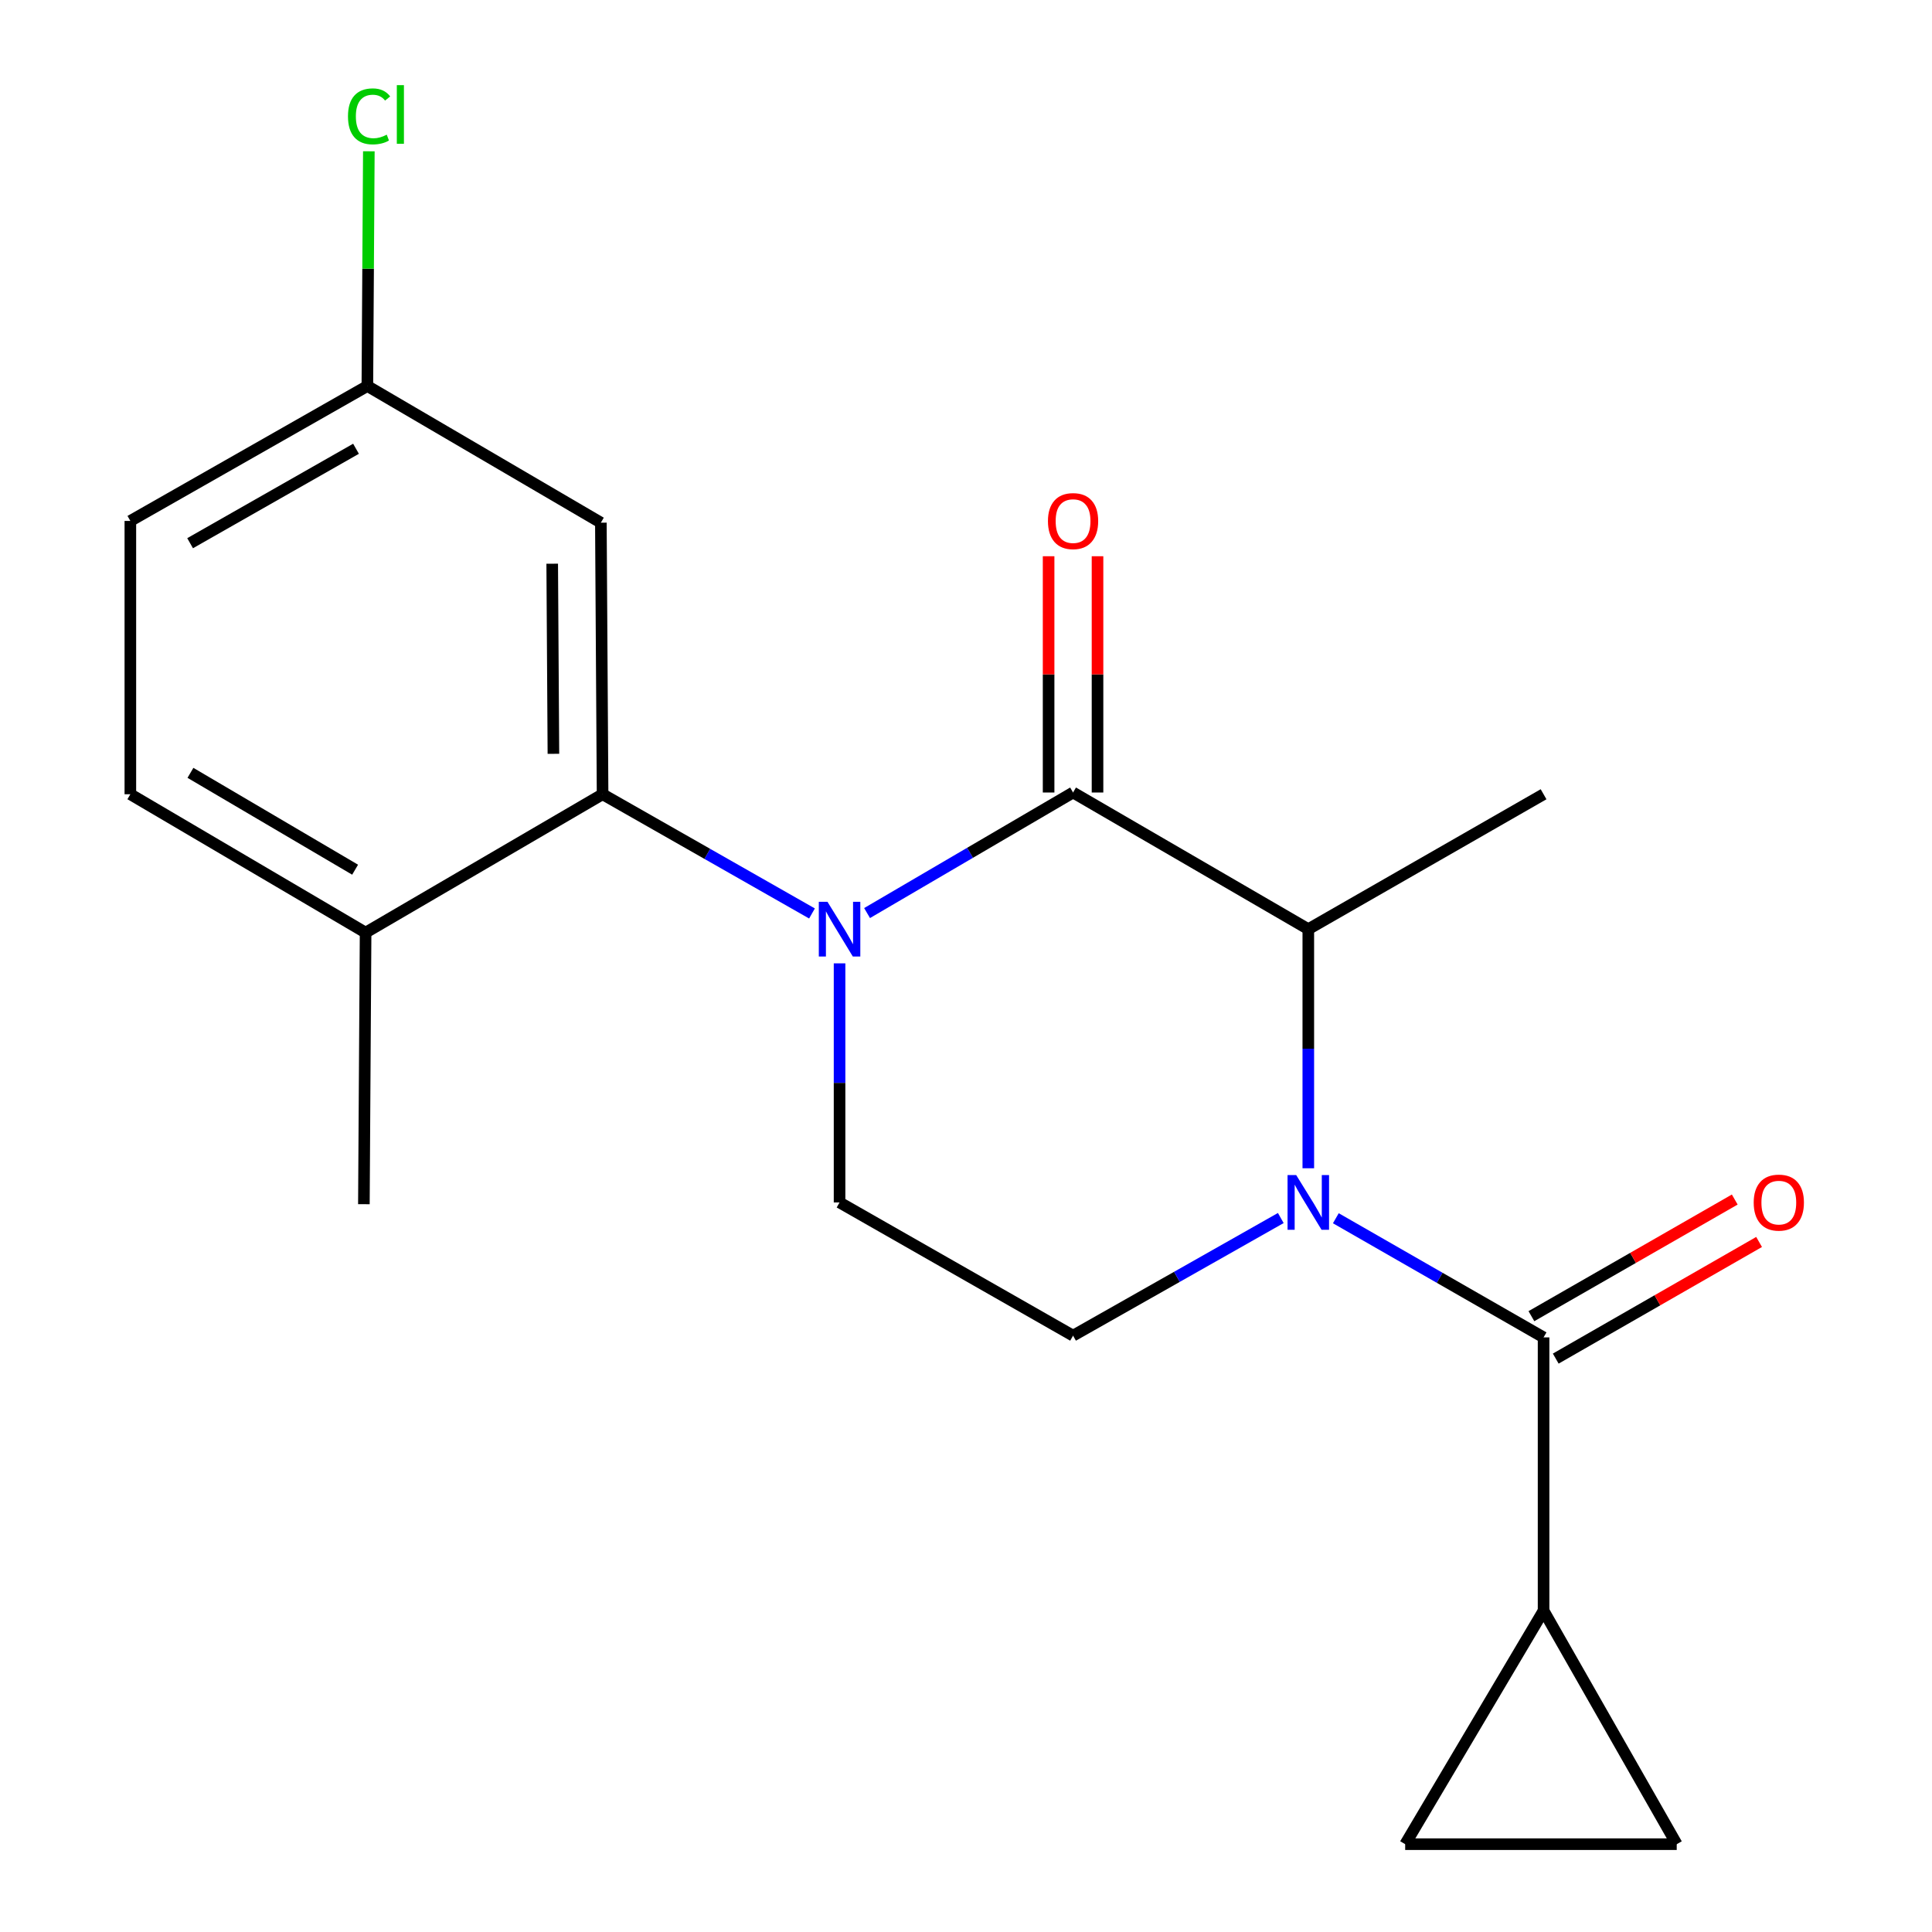 <?xml version='1.0' encoding='iso-8859-1'?>
<svg version='1.1' baseProfile='full'
              xmlns='http://www.w3.org/2000/svg'
                      xmlns:rdkit='http://www.rdkit.org/xml'
                      xmlns:xlink='http://www.w3.org/1999/xlink'
                  xml:space='preserve'
width='1000px' height='1000px' viewBox='0 0 1000 1000'>
<!-- END OF HEADER -->
<rect style='opacity:1.0;fill:#FFFFFF;stroke:none' width='1000' height='1000' x='0' y='0'> </rect>
<path class='bond-0' d='M 434.555,498.631 L 434.555,560.508' style='fill:none;fill-rule:evenodd;stroke:#0000FF;stroke-width:6px;stroke-linecap:butt;stroke-linejoin:miter;stroke-opacity:1' />
<path class='bond-0' d='M 434.555,560.508 L 434.555,622.386' style='fill:none;fill-rule:evenodd;stroke:#000000;stroke-width:6px;stroke-linecap:butt;stroke-linejoin:miter;stroke-opacity:1' />
<path class='bond-1' d='M 448.796,472.6 L 502.106,441.401' style='fill:none;fill-rule:evenodd;stroke:#0000FF;stroke-width:6px;stroke-linecap:butt;stroke-linejoin:miter;stroke-opacity:1' />
<path class='bond-1' d='M 502.106,441.401 L 555.416,410.202' style='fill:none;fill-rule:evenodd;stroke:#000000;stroke-width:6px;stroke-linecap:butt;stroke-linejoin:miter;stroke-opacity:1' />
<path class='bond-2' d='M 420.286,472.811 L 366.09,441.956' style='fill:none;fill-rule:evenodd;stroke:#0000FF;stroke-width:6px;stroke-linecap:butt;stroke-linejoin:miter;stroke-opacity:1' />
<path class='bond-2' d='M 366.09,441.956 L 311.894,411.102' style='fill:none;fill-rule:evenodd;stroke:#000000;stroke-width:6px;stroke-linecap:butt;stroke-linejoin:miter;stroke-opacity:1' />
<path class='bond-3' d='M 434.555,622.386 L 555.416,691.333' style='fill:none;fill-rule:evenodd;stroke:#000000;stroke-width:6px;stroke-linecap:butt;stroke-linejoin:miter;stroke-opacity:1' />
<path class='bond-4' d='M 555.416,691.333 L 609.177,660.891' style='fill:none;fill-rule:evenodd;stroke:#000000;stroke-width:6px;stroke-linecap:butt;stroke-linejoin:miter;stroke-opacity:1' />
<path class='bond-4' d='M 609.177,660.891 L 662.938,630.449' style='fill:none;fill-rule:evenodd;stroke:#0000FF;stroke-width:6px;stroke-linecap:butt;stroke-linejoin:miter;stroke-opacity:1' />
<path class='bond-5' d='M 677.176,604.69 L 677.176,542.812' style='fill:none;fill-rule:evenodd;stroke:#0000FF;stroke-width:6px;stroke-linecap:butt;stroke-linejoin:miter;stroke-opacity:1' />
<path class='bond-5' d='M 677.176,542.812 L 677.176,480.934' style='fill:none;fill-rule:evenodd;stroke:#000000;stroke-width:6px;stroke-linecap:butt;stroke-linejoin:miter;stroke-opacity:1' />
<path class='bond-6' d='M 691.426,630.559 L 745.189,661.396' style='fill:none;fill-rule:evenodd;stroke:#0000FF;stroke-width:6px;stroke-linecap:butt;stroke-linejoin:miter;stroke-opacity:1' />
<path class='bond-6' d='M 745.189,661.396 L 798.951,692.233' style='fill:none;fill-rule:evenodd;stroke:#000000;stroke-width:6px;stroke-linecap:butt;stroke-linejoin:miter;stroke-opacity:1' />
<path class='bond-7' d='M 677.176,480.934 L 555.416,410.202' style='fill:none;fill-rule:evenodd;stroke:#000000;stroke-width:6px;stroke-linecap:butt;stroke-linejoin:miter;stroke-opacity:1' />
<path class='bond-8' d='M 677.176,480.934 L 798.951,411.102' style='fill:none;fill-rule:evenodd;stroke:#000000;stroke-width:6px;stroke-linecap:butt;stroke-linejoin:miter;stroke-opacity:1' />
<path class='bond-9' d='M 568.074,410.202 L 568.074,349.056' style='fill:none;fill-rule:evenodd;stroke:#000000;stroke-width:6px;stroke-linecap:butt;stroke-linejoin:miter;stroke-opacity:1' />
<path class='bond-9' d='M 568.074,349.056 L 568.074,287.91' style='fill:none;fill-rule:evenodd;stroke:#FF0000;stroke-width:6px;stroke-linecap:butt;stroke-linejoin:miter;stroke-opacity:1' />
<path class='bond-9' d='M 542.757,410.202 L 542.757,349.056' style='fill:none;fill-rule:evenodd;stroke:#000000;stroke-width:6px;stroke-linecap:butt;stroke-linejoin:miter;stroke-opacity:1' />
<path class='bond-9' d='M 542.757,349.056 L 542.757,287.91' style='fill:none;fill-rule:evenodd;stroke:#FF0000;stroke-width:6px;stroke-linecap:butt;stroke-linejoin:miter;stroke-opacity:1' />
<path class='bond-10' d='M 798.951,833.685 L 727.318,954.545' style='fill:none;fill-rule:evenodd;stroke:#000000;stroke-width:6px;stroke-linecap:butt;stroke-linejoin:miter;stroke-opacity:1' />
<path class='bond-11' d='M 798.951,833.685 L 867.87,954.545' style='fill:none;fill-rule:evenodd;stroke:#000000;stroke-width:6px;stroke-linecap:butt;stroke-linejoin:miter;stroke-opacity:1' />
<path class='bond-12' d='M 798.951,833.685 L 798.951,692.233' style='fill:none;fill-rule:evenodd;stroke:#000000;stroke-width:6px;stroke-linecap:butt;stroke-linejoin:miter;stroke-opacity:1' />
<path class='bond-13' d='M 805.25,703.213 L 857.876,673.025' style='fill:none;fill-rule:evenodd;stroke:#000000;stroke-width:6px;stroke-linecap:butt;stroke-linejoin:miter;stroke-opacity:1' />
<path class='bond-13' d='M 857.876,673.025 L 910.501,642.837' style='fill:none;fill-rule:evenodd;stroke:#FF0000;stroke-width:6px;stroke-linecap:butt;stroke-linejoin:miter;stroke-opacity:1' />
<path class='bond-13' d='M 792.653,681.253 L 845.278,651.065' style='fill:none;fill-rule:evenodd;stroke:#000000;stroke-width:6px;stroke-linecap:butt;stroke-linejoin:miter;stroke-opacity:1' />
<path class='bond-13' d='M 845.278,651.065 L 897.904,620.876' style='fill:none;fill-rule:evenodd;stroke:#FF0000;stroke-width:6px;stroke-linecap:butt;stroke-linejoin:miter;stroke-opacity:1' />
<path class='bond-14' d='M 727.318,954.545 L 867.87,954.545' style='fill:none;fill-rule:evenodd;stroke:#000000;stroke-width:6px;stroke-linecap:butt;stroke-linejoin:miter;stroke-opacity:1' />
<path class='bond-15' d='M 190.147,199.803 L 67.472,269.636' style='fill:none;fill-rule:evenodd;stroke:#000000;stroke-width:6px;stroke-linecap:butt;stroke-linejoin:miter;stroke-opacity:1' />
<path class='bond-15' d='M 184.271,232.28 L 98.398,281.163' style='fill:none;fill-rule:evenodd;stroke:#000000;stroke-width:6px;stroke-linecap:butt;stroke-linejoin:miter;stroke-opacity:1' />
<path class='bond-16' d='M 190.147,199.803 L 311.008,270.536' style='fill:none;fill-rule:evenodd;stroke:#000000;stroke-width:6px;stroke-linecap:butt;stroke-linejoin:miter;stroke-opacity:1' />
<path class='bond-17' d='M 190.147,199.803 L 190.53,139.054' style='fill:none;fill-rule:evenodd;stroke:#000000;stroke-width:6px;stroke-linecap:butt;stroke-linejoin:miter;stroke-opacity:1' />
<path class='bond-17' d='M 190.53,139.054 L 190.913,78.305' style='fill:none;fill-rule:evenodd;stroke:#00CC00;stroke-width:6px;stroke-linecap:butt;stroke-linejoin:miter;stroke-opacity:1' />
<path class='bond-18' d='M 67.472,269.636 L 67.472,411.102' style='fill:none;fill-rule:evenodd;stroke:#000000;stroke-width:6px;stroke-linecap:butt;stroke-linejoin:miter;stroke-opacity:1' />
<path class='bond-19' d='M 67.472,411.102 L 189.233,482.721' style='fill:none;fill-rule:evenodd;stroke:#000000;stroke-width:6px;stroke-linecap:butt;stroke-linejoin:miter;stroke-opacity:1' />
<path class='bond-19' d='M 98.572,400.023 L 183.805,450.156' style='fill:none;fill-rule:evenodd;stroke:#000000;stroke-width:6px;stroke-linecap:butt;stroke-linejoin:miter;stroke-opacity:1' />
<path class='bond-20' d='M 189.233,482.721 L 311.894,411.102' style='fill:none;fill-rule:evenodd;stroke:#000000;stroke-width:6px;stroke-linecap:butt;stroke-linejoin:miter;stroke-opacity:1' />
<path class='bond-21' d='M 189.233,482.721 L 188.347,623.286' style='fill:none;fill-rule:evenodd;stroke:#000000;stroke-width:6px;stroke-linecap:butt;stroke-linejoin:miter;stroke-opacity:1' />
<path class='bond-22' d='M 311.894,411.102 L 311.008,270.536' style='fill:none;fill-rule:evenodd;stroke:#000000;stroke-width:6px;stroke-linecap:butt;stroke-linejoin:miter;stroke-opacity:1' />
<path class='bond-22' d='M 286.445,390.176 L 285.824,291.78' style='fill:none;fill-rule:evenodd;stroke:#000000;stroke-width:6px;stroke-linecap:butt;stroke-linejoin:miter;stroke-opacity:1' />
<path  class='atom-0' d='M 428.295 466.774
L 437.575 481.774
Q 438.495 483.254, 439.975 485.934
Q 441.455 488.614, 441.535 488.774
L 441.535 466.774
L 445.295 466.774
L 445.295 495.094
L 441.415 495.094
L 431.455 478.694
Q 430.295 476.774, 429.055 474.574
Q 427.855 472.374, 427.495 471.694
L 427.495 495.094
L 423.815 495.094
L 423.815 466.774
L 428.295 466.774
' fill='#0000FF'/>
<path  class='atom-3' d='M 670.916 608.226
L 680.196 623.226
Q 681.116 624.706, 682.596 627.386
Q 684.076 630.066, 684.156 630.226
L 684.156 608.226
L 687.916 608.226
L 687.916 636.546
L 684.036 636.546
L 674.076 620.146
Q 672.916 618.226, 671.676 616.026
Q 670.476 613.826, 670.116 613.146
L 670.116 636.546
L 666.436 636.546
L 666.436 608.226
L 670.916 608.226
' fill='#0000FF'/>
<path  class='atom-7' d='M 542.416 269.716
Q 542.416 262.916, 545.776 259.116
Q 549.136 255.316, 555.416 255.316
Q 561.696 255.316, 565.056 259.116
Q 568.416 262.916, 568.416 269.716
Q 568.416 276.596, 565.016 280.516
Q 561.616 284.396, 555.416 284.396
Q 549.176 284.396, 545.776 280.516
Q 542.416 276.636, 542.416 269.716
M 555.416 281.196
Q 559.736 281.196, 562.056 278.316
Q 564.416 275.396, 564.416 269.716
Q 564.416 264.156, 562.056 261.356
Q 559.736 258.516, 555.416 258.516
Q 551.096 258.516, 548.736 261.316
Q 546.416 264.116, 546.416 269.716
Q 546.416 275.436, 548.736 278.316
Q 551.096 281.196, 555.416 281.196
' fill='#FF0000'/>
<path  class='atom-10' d='M 907.712 622.466
Q 907.712 615.666, 911.072 611.866
Q 914.432 608.066, 920.712 608.066
Q 926.992 608.066, 930.352 611.866
Q 933.712 615.666, 933.712 622.466
Q 933.712 629.346, 930.312 633.266
Q 926.912 637.146, 920.712 637.146
Q 914.472 637.146, 911.072 633.266
Q 907.712 629.386, 907.712 622.466
M 920.712 633.946
Q 925.032 633.946, 927.352 631.066
Q 929.712 628.146, 929.712 622.466
Q 929.712 616.906, 927.352 614.106
Q 925.032 611.266, 920.712 611.266
Q 916.392 611.266, 914.032 614.066
Q 911.712 616.866, 911.712 622.466
Q 911.712 628.186, 914.032 631.066
Q 916.392 633.946, 920.712 633.946
' fill='#FF0000'/>
<path  class='atom-18' d='M 180.114 60.231
Q 180.114 53.191, 183.394 49.511
Q 186.714 45.791, 192.994 45.791
Q 198.834 45.791, 201.954 49.911
L 199.314 52.071
Q 197.034 49.071, 192.994 49.071
Q 188.714 49.071, 186.434 51.951
Q 184.194 54.791, 184.194 60.231
Q 184.194 65.831, 186.514 68.711
Q 188.874 71.591, 193.434 71.591
Q 196.554 71.591, 200.194 69.711
L 201.314 72.711
Q 199.834 73.671, 197.594 74.231
Q 195.354 74.791, 192.874 74.791
Q 186.714 74.791, 183.394 71.031
Q 180.114 67.271, 180.114 60.231
' fill='#00CC00'/>
<path  class='atom-18' d='M 205.394 44.071
L 209.074 44.071
L 209.074 74.431
L 205.394 74.431
L 205.394 44.071
' fill='#00CC00'/>
</svg>
